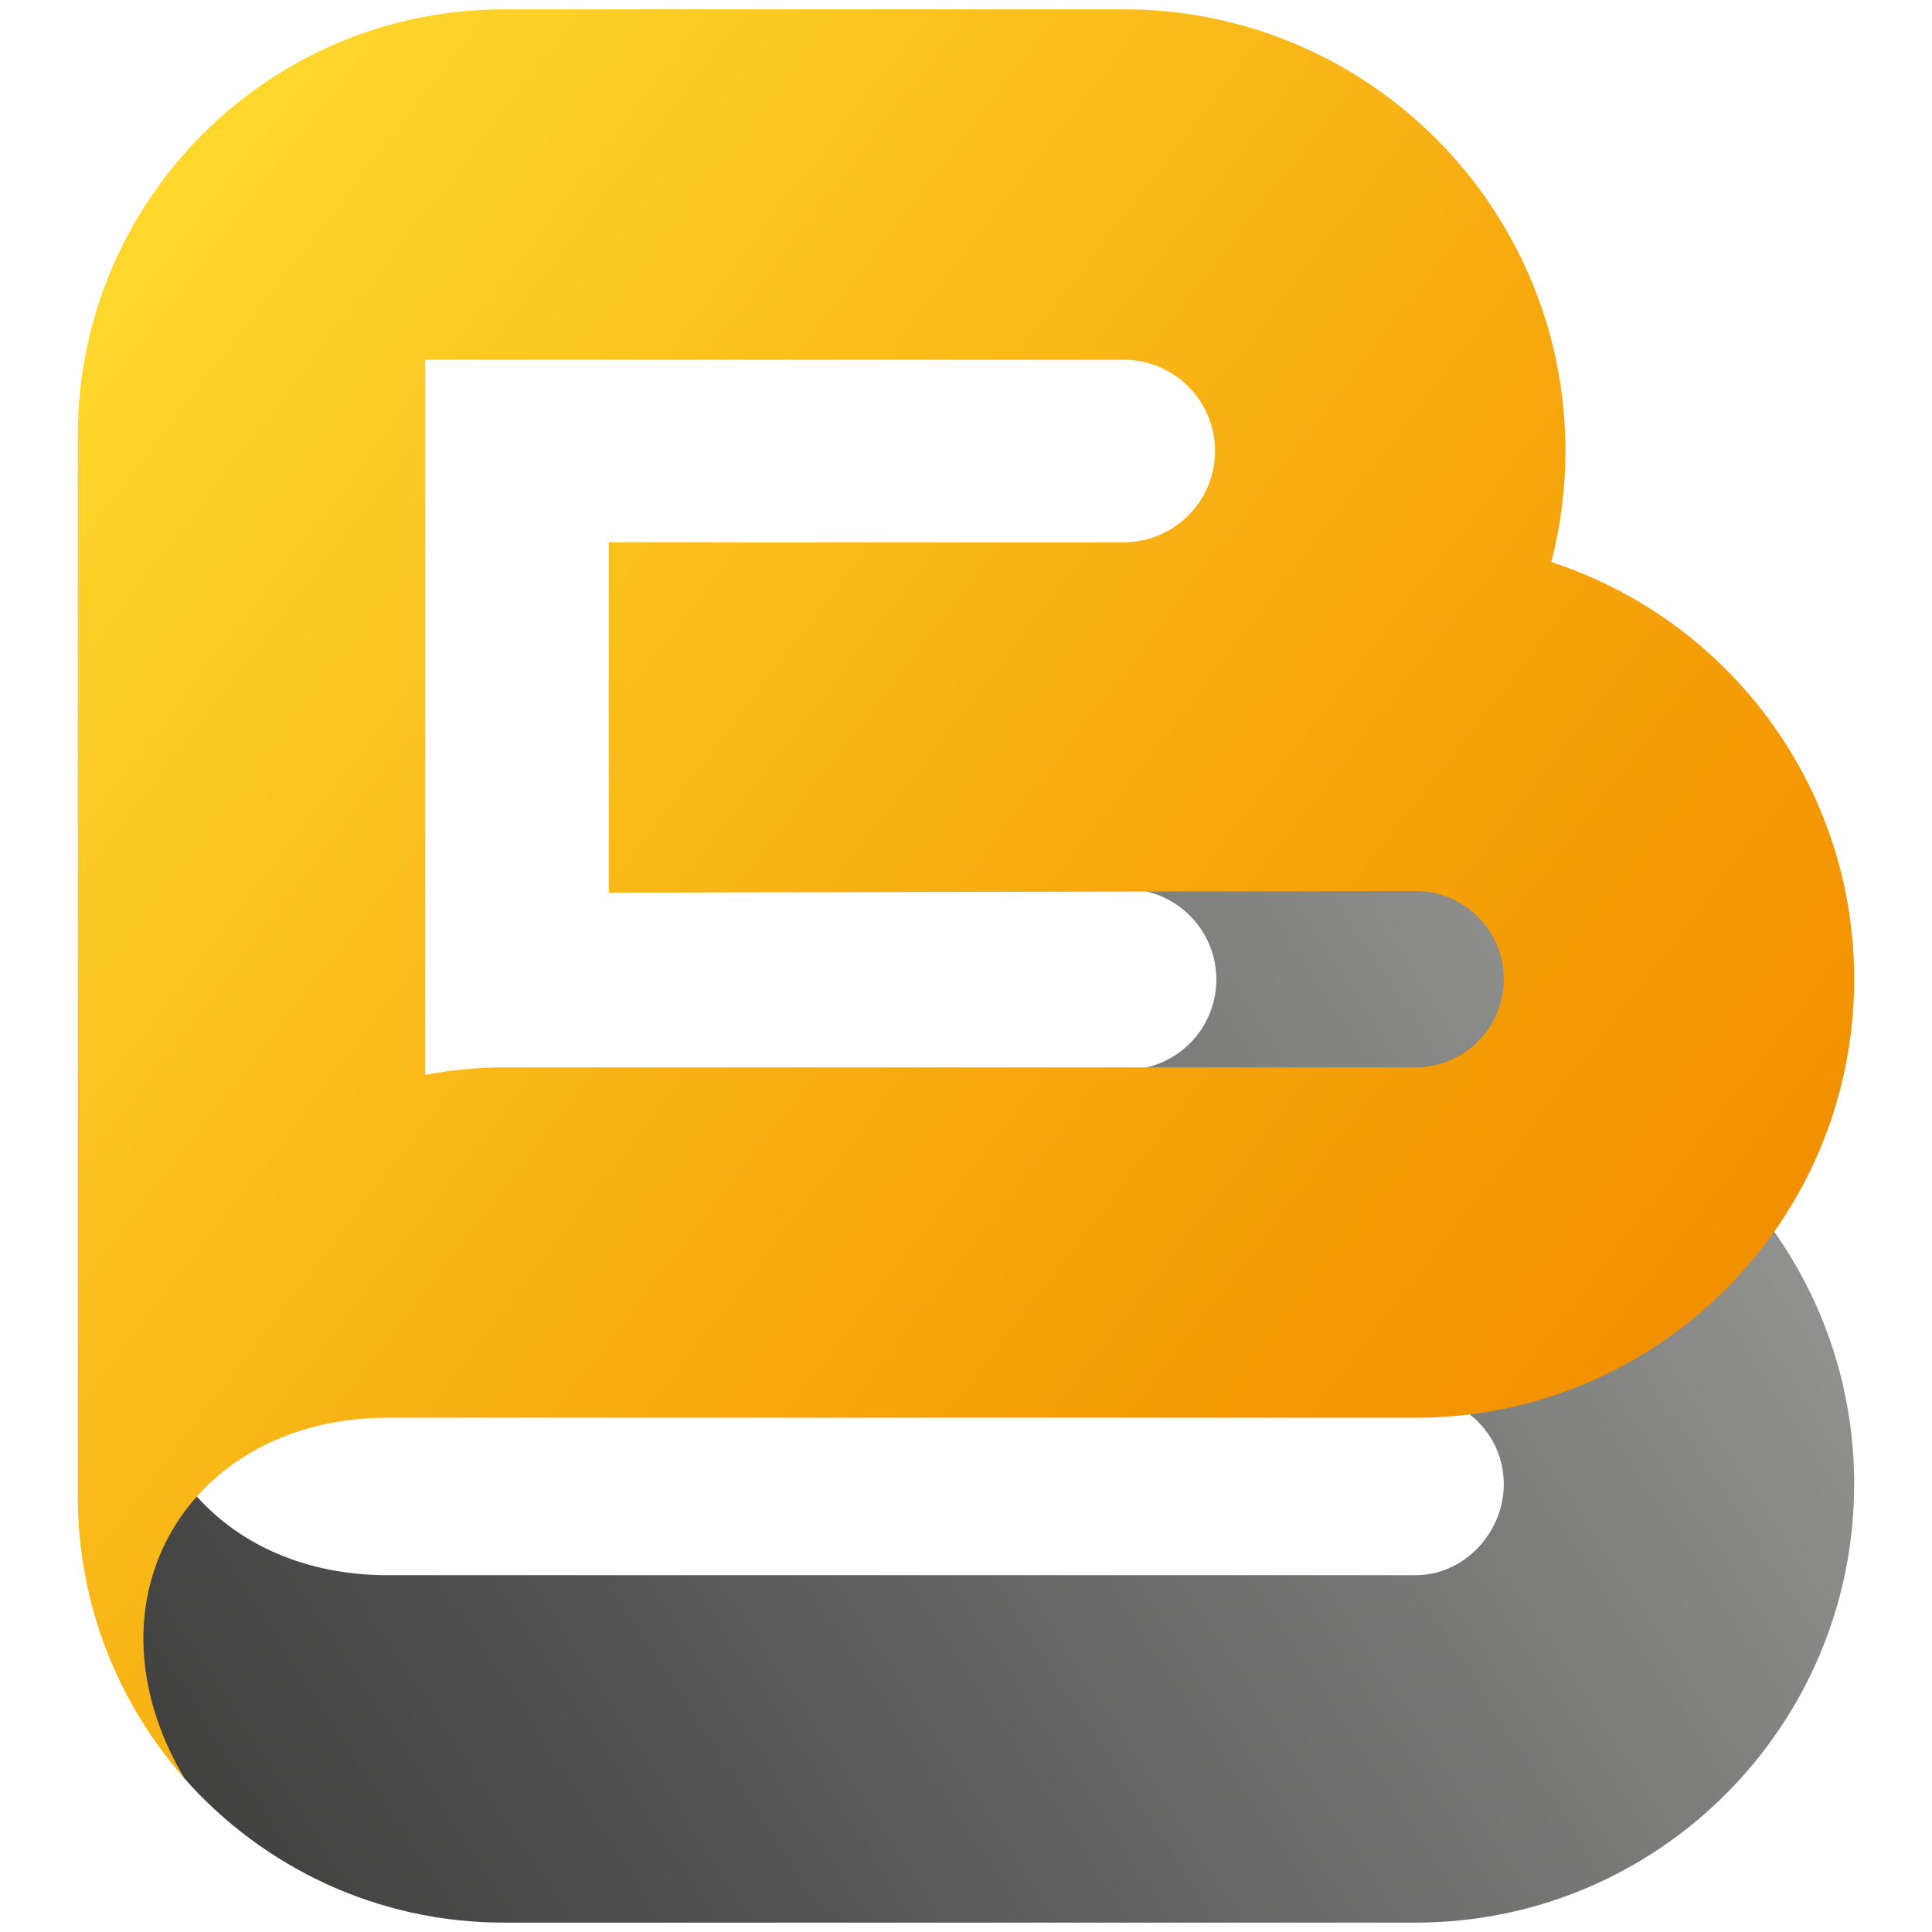 <?xml version="1.0" encoding="utf-8"?>
<!-- Generator: Adobe Illustrator 26.1.0, SVG Export Plug-In . SVG Version: 6.00 Build 0)  -->
<svg version="1.2" baseProfile="tiny" id="Laag_1" xmlns="http://www.w3.org/2000/svg" xmlns:xlink="http://www.w3.org/1999/xlink"
	 x="0px" y="0px" viewBox="0 0 1000 1000" overflow="visible" xml:space="preserve">
<g>
	<linearGradient id="SVGID_1_" gradientUnits="userSpaceOnUse" x1="968.789" y1="537.48" x2="124.998" y2="1089.492">
		<stop  offset="0" style="stop-color:#9C9B9B"/>
		<stop  offset="0.145" style="stop-color:#8C8C8B"/>
		<stop  offset="0.723" style="stop-color:#535252"/>
		<stop  offset="1" style="stop-color:#3C3C3B"/>
	</linearGradient>
	<path fill="url(#SVGID_1_)" d="M854.53,576.62c0,0-62.77-169.03-91.97-207.15c-41.36-53.98-179.74,90.75-179.74,90.75
		c25.78,0,46.76,20.98,46.76,46.77c0,25.78-20.98,46.76-46.76,46.76L732.7,722.48c25.18,0,45.66,20.48,45.66,45.66
		c0,25.18-20.48,47.18-45.66,47.18c0,0-521.65,0-532.16,0c-41.84,0-76.33-15.73-98.64-40.73c-31.08,2.27-70.05,50.83-6.44,145.93
		c40.42,45.77,99.54,74.63,165.4,74.63c28.31,0,471.85,0,471.85,0c125.37,0,227.01-101.64,227.01-227.01
		C959.72,687.6,917.75,616.92,854.53,576.62z"/>
	
		<linearGradient id="SVGID_00000039132149296665385870000006941595640149943168_" gradientUnits="userSpaceOnUse" x1="790.021" y1="780.039" x2="-30.112" y2="149.169">
		<stop  offset="0" style="stop-color:#F29100"/>
		<stop  offset="0.345" style="stop-color:#F6A80E"/>
		<stop  offset="1" style="stop-color:#FFDC30"/>
	</linearGradient>
	<path fill="url(#SVGID_00000039132149296665385870000006941595640149943168_)" d="M802.96,290.94c4.76-18.37,7.3-37.64,7.3-57.5
		c0-126.25-102.35-228.6-228.6-228.6H260.85c-121.82,0-220.57,98.76-220.57,220.57c0,12.38,0,537.73,0,549.15
		c0,55.96,20.85,107.04,55.19,145.93c-55.19-93.34,3.16-186.67,105.07-186.67c20.85,0,532.16,0,532.16,0
		c125.37,0,227.01-101.63,227.01-227.01C959.72,405.97,893.94,320.54,802.96,290.94z M732.7,552.48c0,0-426.91,0-471.85,0
		c-13.93,0-27.53,1.37-40.74,3.87c0-106.97,0-303.52,0-370.15h361.55c26.05,0,47.24,21.19,47.24,47.24
		c0,26.05-21.19,47.24-47.24,47.24H315.12v181.36l417.59-0.88c25.18,0,45.66,20.48,45.66,45.66
		C778.36,532,757.88,552.48,732.7,552.48z"/>
</g>
</svg>
